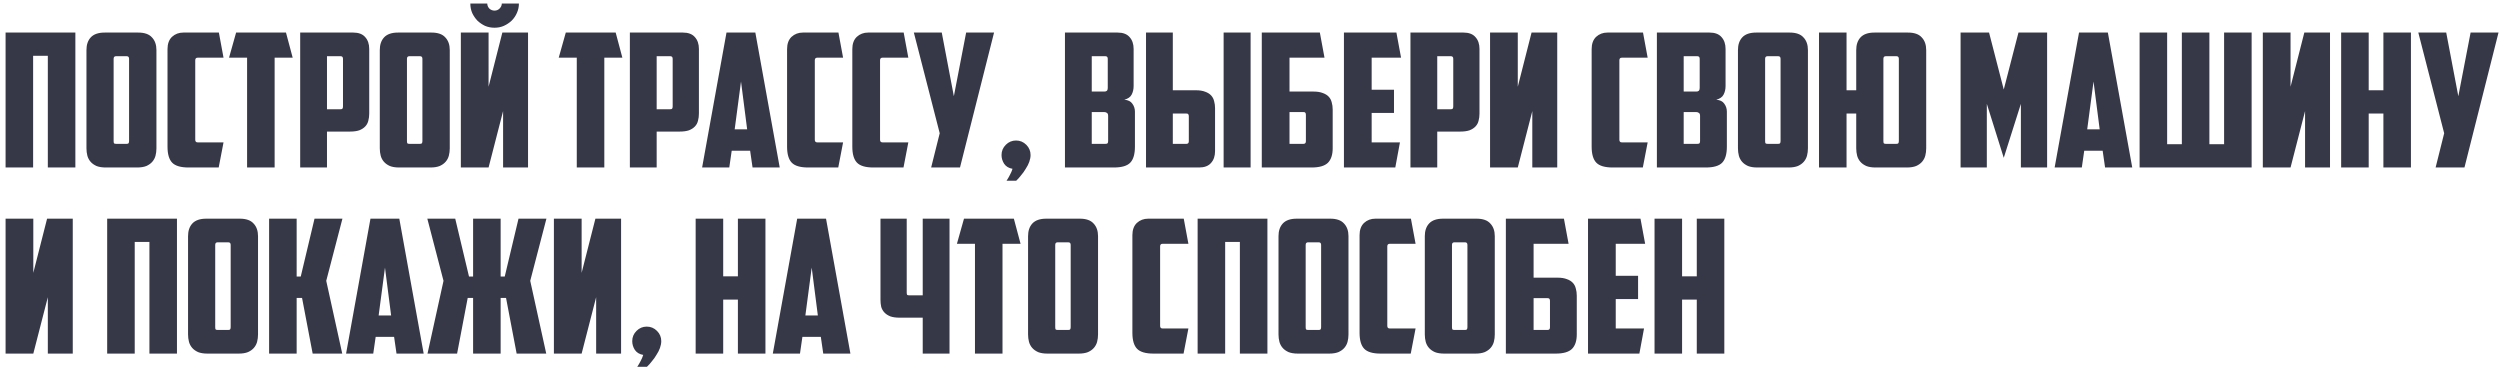 <?xml version="1.0" encoding="UTF-8"?> <svg xmlns="http://www.w3.org/2000/svg" width="403" height="60" viewBox="0 0 403 60" fill="none"><path d="M12.15 27H7.71V9H5.34V27H0.9V5.25H12.15V27ZM18.707 9.06C18.447 9.06 18.317 9.2 18.317 9.48V22.74C18.317 22.9 18.337 23.02 18.377 23.1C18.437 23.16 18.557 23.19 18.737 23.19H20.387C20.567 23.19 20.677 23.16 20.717 23.1C20.777 23.02 20.807 22.9 20.807 22.74V9.48C20.807 9.2 20.677 9.06 20.417 9.06H18.707ZM25.217 23.91C25.217 24.33 25.167 24.73 25.067 25.11C24.967 25.47 24.797 25.79 24.557 26.07C24.317 26.35 23.997 26.58 23.597 26.76C23.197 26.92 22.697 27 22.097 27H17.057C16.457 27 15.957 26.92 15.557 26.76C15.157 26.58 14.837 26.35 14.597 26.07C14.357 25.79 14.187 25.47 14.087 25.11C13.987 24.73 13.937 24.33 13.937 23.91V8.07C13.937 7.21 14.167 6.53 14.627 6.03C15.107 5.51 15.857 5.25 16.877 5.25H22.277C23.297 5.25 24.037 5.51 24.497 6.03C24.977 6.53 25.217 7.21 25.217 8.07V23.91ZM30.393 27C29.134 27 28.253 26.74 27.753 26.22C27.253 25.7 27.003 24.84 27.003 23.64V7.92C27.003 7.06 27.244 6.4 27.724 5.94C28.224 5.48 28.834 5.25 29.553 5.25H35.283L36.033 9.3H31.863C31.604 9.3 31.474 9.44 31.474 9.72V22.53C31.474 22.81 31.604 22.95 31.863 22.95H36.033L35.254 27H30.393ZM46.101 5.25L47.181 9.3H44.271V27H39.831V9.3H36.921L38.061 5.25H46.101ZM52.71 9.06V17.61H54.87C55.05 17.61 55.16 17.58 55.2 17.52C55.26 17.44 55.29 17.32 55.29 17.16V9.48C55.29 9.2 55.16 9.06 54.9 9.06H52.71ZM56.94 5.25C57.8 5.25 58.44 5.49 58.86 5.97C59.3 6.45 59.52 7.09 59.52 7.89V18.3C59.52 18.72 59.47 19.11 59.37 19.47C59.29 19.81 59.13 20.11 58.89 20.37C58.65 20.63 58.33 20.84 57.93 21C57.53 21.14 57.03 21.21 56.43 21.21H52.71V27H48.39V5.25H56.94ZM65.992 9.06C65.732 9.06 65.602 9.2 65.602 9.48V22.74C65.602 22.9 65.622 23.02 65.662 23.1C65.722 23.16 65.842 23.19 66.022 23.19H67.672C67.852 23.19 67.962 23.16 68.002 23.1C68.062 23.02 68.092 22.9 68.092 22.74V9.48C68.092 9.2 67.962 9.06 67.702 9.06H65.992ZM72.502 23.91C72.502 24.33 72.452 24.73 72.352 25.11C72.252 25.47 72.082 25.79 71.842 26.07C71.602 26.35 71.282 26.58 70.882 26.76C70.482 26.92 69.982 27 69.382 27H64.342C63.742 27 63.242 26.92 62.842 26.76C62.442 26.58 62.122 26.35 61.882 26.07C61.642 25.79 61.472 25.47 61.372 25.11C61.272 24.73 61.222 24.33 61.222 23.91V8.07C61.222 7.21 61.452 6.53 61.912 6.03C62.392 5.51 63.142 5.25 64.162 5.25H69.562C70.582 5.25 71.322 5.51 71.782 6.03C72.262 6.53 72.502 7.21 72.502 8.07V23.91ZM85.119 27H81.099V17.91L78.759 27H74.289V5.25H78.759V13.98L80.979 5.25H85.119V27ZM75.819 0.57H78.549C78.549 0.87 78.659 1.14 78.879 1.38C79.119 1.6 79.399 1.71 79.719 1.71C80.039 1.71 80.309 1.6 80.529 1.38C80.769 1.14 80.889 0.87 80.889 0.57H83.649C83.649 1.11 83.539 1.62 83.319 2.1C83.119 2.56 82.839 2.97 82.479 3.33C82.119 3.67 81.699 3.95 81.219 4.17C80.759 4.37 80.259 4.47 79.719 4.47C79.179 4.47 78.669 4.37 78.189 4.17C77.729 3.95 77.319 3.67 76.959 3.33C76.619 2.97 76.339 2.56 76.119 2.1C75.919 1.62 75.819 1.11 75.819 0.57ZM99.246 5.25L100.326 9.3H97.416V27H92.976V9.3H90.066L91.206 5.25H99.246ZM105.855 9.06V17.61H108.015C108.195 17.61 108.305 17.58 108.345 17.52C108.405 17.44 108.435 17.32 108.435 17.16V9.48C108.435 9.2 108.305 9.06 108.045 9.06H105.855ZM110.085 5.25C110.945 5.25 111.585 5.49 112.005 5.97C112.445 6.45 112.665 7.09 112.665 7.89V18.3C112.665 18.72 112.615 19.11 112.515 19.47C112.435 19.81 112.275 20.11 112.035 20.37C111.795 20.63 111.475 20.84 111.075 21C110.675 21.14 110.175 21.21 109.575 21.21H105.855V27H101.535V5.25H110.085ZM117.951 24.3L117.561 27H113.181L117.111 5.25H121.761L125.691 27H121.311L120.921 24.3H117.951ZM118.431 20.85H120.441L119.451 13.14L118.431 20.85ZM130.267 27C129.007 27 128.127 26.74 127.627 26.22C127.127 25.7 126.877 24.84 126.877 23.64V7.92C126.877 7.06 127.117 6.4 127.597 5.94C128.097 5.48 128.707 5.25 129.427 5.25H135.157L135.907 9.3H131.737C131.477 9.3 131.347 9.44 131.347 9.72V22.53C131.347 22.81 131.477 22.95 131.737 22.95H135.907L135.127 27H130.267ZM140.784 27C139.524 27 138.644 26.74 138.144 26.22C137.644 25.7 137.394 24.84 137.394 23.64V7.92C137.394 7.06 137.634 6.4 138.114 5.94C138.614 5.48 139.224 5.25 139.944 5.25H145.674L146.424 9.3H142.254C141.994 9.3 141.864 9.44 141.864 9.72V22.53C141.864 22.81 141.994 22.95 142.254 22.95H146.424L145.644 27H140.784ZM154.752 27H150.102L151.482 21.48L147.312 5.25H151.812L153.762 15.51L155.742 5.25H160.242L154.752 27ZM161.447 24.99C161.447 24.35 161.677 23.8 162.137 23.34C162.597 22.88 163.147 22.65 163.787 22.65C164.427 22.65 164.977 22.88 165.437 23.34C165.897 23.8 166.127 24.35 166.127 24.99C166.127 25.33 166.057 25.7 165.917 26.1C165.777 26.48 165.587 26.85 165.347 27.21C165.127 27.59 164.877 27.94 164.597 28.26C164.337 28.6 164.077 28.89 163.817 29.13H162.257C162.457 28.83 162.637 28.52 162.797 28.2C162.977 27.88 163.117 27.55 163.217 27.21C162.617 27.11 162.167 26.84 161.867 26.4C161.587 25.96 161.447 25.49 161.447 24.99ZM175.991 9.06V14.76H178.031C178.191 14.76 178.321 14.72 178.421 14.64C178.521 14.54 178.571 14.39 178.571 14.19V9.48C178.571 9.2 178.441 9.06 178.181 9.06H175.991ZM178.631 18.69C178.631 18.45 178.571 18.29 178.451 18.21C178.331 18.11 178.171 18.06 177.971 18.06H175.991V23.19H178.181C178.361 23.19 178.481 23.16 178.541 23.1C178.601 23.02 178.631 22.9 178.631 22.74V18.69ZM182.741 13.86C182.741 14.4 182.631 14.87 182.411 15.27C182.211 15.65 181.821 15.92 181.241 16.08C181.841 16.12 182.271 16.33 182.531 16.71C182.811 17.09 182.951 17.52 182.951 18V23.64C182.951 24.84 182.701 25.7 182.201 26.22C181.701 26.74 180.821 27 179.561 27H171.671V5.25H180.161C181.021 5.25 181.661 5.49 182.081 5.97C182.521 6.45 182.741 7.09 182.741 7.89V13.86ZM184.738 27V5.25H189.058V14.55H192.778C193.378 14.55 193.878 14.63 194.278 14.79C194.678 14.93 194.998 15.13 195.238 15.39C195.478 15.65 195.638 15.96 195.718 16.32C195.818 16.66 195.868 17.04 195.868 17.46V24.36C195.868 25.16 195.648 25.8 195.208 26.28C194.788 26.76 194.148 27 193.288 27H184.738ZM191.248 23.19C191.508 23.19 191.638 23.05 191.638 22.77V18.75C191.638 18.59 191.608 18.48 191.548 18.42C191.508 18.34 191.398 18.3 191.218 18.3H189.058V23.19H191.248ZM197.248 5.25H201.598V27H197.248V5.25ZM203.4 5.25H212.76L213.51 9.3H207.87V14.76H211.74C212.34 14.76 212.84 14.84 213.24 15C213.64 15.14 213.96 15.34 214.2 15.6C214.44 15.86 214.6 16.17 214.68 16.53C214.78 16.87 214.83 17.25 214.83 17.67V23.91C214.83 24.95 214.57 25.73 214.05 26.25C213.53 26.75 212.66 27 211.44 27H203.4V5.25ZM210.12 23.19C210.38 23.19 210.51 23.05 210.51 22.77V18.51C210.51 18.35 210.48 18.24 210.42 18.18C210.38 18.1 210.27 18.06 210.09 18.06H207.87V23.19H210.12ZM216.642 5.25H225.102L225.852 9.3H221.112V14.46H224.712V18.21H221.112V22.95H225.672L224.922 27H216.642V5.25ZM231.685 9.06V17.61H233.845C234.025 17.61 234.135 17.58 234.175 17.52C234.235 17.44 234.265 17.32 234.265 17.16V9.48C234.265 9.2 234.135 9.06 233.875 9.06H231.685ZM235.915 5.25C236.775 5.25 237.415 5.49 237.835 5.97C238.275 6.45 238.495 7.09 238.495 7.89V18.3C238.495 18.72 238.445 19.11 238.345 19.47C238.265 19.81 238.105 20.11 237.865 20.37C237.625 20.63 237.305 20.84 236.905 21C236.505 21.14 236.005 21.21 235.405 21.21H231.685V27H227.365V5.25H235.915ZM251.027 27H247.007V17.91L244.667 27H240.197V5.25H244.667V13.98L246.887 5.25H251.027V27ZM259.964 27C258.704 27 257.824 26.74 257.324 26.22C256.824 25.7 256.574 24.84 256.574 23.64V7.92C256.574 7.06 256.814 6.4 257.294 5.94C257.794 5.48 258.404 5.25 259.124 5.25H264.854L265.604 9.3H261.434C261.174 9.3 261.044 9.44 261.044 9.72V22.53C261.044 22.81 261.174 22.95 261.434 22.95H265.604L264.824 27H259.964ZM271.411 9.06V14.76H273.451C273.611 14.76 273.741 14.72 273.841 14.64C273.941 14.54 273.991 14.39 273.991 14.19V9.48C273.991 9.2 273.861 9.06 273.601 9.06H271.411ZM274.051 18.69C274.051 18.45 273.991 18.29 273.871 18.21C273.751 18.11 273.591 18.06 273.391 18.06H271.411V23.19H273.601C273.781 23.19 273.901 23.16 273.961 23.1C274.021 23.02 274.051 22.9 274.051 22.74V18.69ZM278.161 13.86C278.161 14.4 278.051 14.87 277.831 15.27C277.631 15.65 277.241 15.92 276.661 16.08C277.261 16.12 277.691 16.33 277.951 16.71C278.231 17.09 278.371 17.52 278.371 18V23.64C278.371 24.84 278.121 25.7 277.621 26.22C277.121 26.74 276.241 27 274.981 27H267.091V5.25H275.581C276.441 5.25 277.081 5.49 277.501 5.97C277.941 6.45 278.161 7.09 278.161 7.89V13.86ZM284.928 9.06C284.668 9.06 284.538 9.2 284.538 9.48V22.74C284.538 22.9 284.558 23.02 284.598 23.1C284.658 23.16 284.778 23.19 284.958 23.19H286.608C286.788 23.19 286.898 23.16 286.938 23.1C286.998 23.02 287.028 22.9 287.028 22.74V9.48C287.028 9.2 286.898 9.06 286.638 9.06H284.928ZM291.438 23.91C291.438 24.33 291.388 24.73 291.288 25.11C291.188 25.47 291.018 25.79 290.778 26.07C290.538 26.35 290.218 26.58 289.818 26.76C289.418 26.92 288.918 27 288.318 27H283.278C282.678 27 282.178 26.92 281.778 26.76C281.378 26.58 281.058 26.35 280.818 26.07C280.578 25.79 280.408 25.47 280.308 25.11C280.208 24.73 280.158 24.33 280.158 23.91V8.07C280.158 7.21 280.388 6.53 280.848 6.03C281.328 5.51 282.078 5.25 283.098 5.25H288.498C289.518 5.25 290.258 5.51 290.718 6.03C291.198 6.53 291.438 7.21 291.438 8.07V23.91ZM310.504 23.91C310.504 24.33 310.454 24.73 310.354 25.11C310.254 25.47 310.084 25.79 309.844 26.07C309.604 26.35 309.284 26.58 308.884 26.76C308.484 26.92 307.984 27 307.384 27H302.344C301.744 27 301.244 26.92 300.844 26.76C300.444 26.58 300.124 26.35 299.884 26.07C299.644 25.79 299.474 25.47 299.374 25.11C299.274 24.73 299.224 24.33 299.224 23.91V18.3H297.664V27H293.224V5.25H297.664V14.55H299.224V8.07C299.224 7.21 299.454 6.53 299.914 6.03C300.394 5.51 301.144 5.25 302.164 5.25H307.564C308.584 5.25 309.324 5.51 309.784 6.03C310.264 6.53 310.504 7.21 310.504 8.07V23.91ZM303.994 9.06C303.734 9.06 303.604 9.2 303.604 9.48V22.74C303.604 22.9 303.624 23.02 303.664 23.1C303.724 23.16 303.844 23.19 304.024 23.19H305.674C305.854 23.19 305.964 23.16 306.004 23.1C306.064 23.02 306.094 22.9 306.094 22.74V9.48C306.094 9.2 305.964 9.06 305.704 9.06H303.994ZM320.276 16.74V27H316.046V5.25H320.636L323.006 14.43L325.376 5.25H329.996V27H325.766V16.74L323.006 25.44L320.276 16.74ZM335.978 24.3L335.588 27H331.208L335.138 5.25H339.788L343.718 27H339.338L338.948 24.3H335.978ZM336.458 20.85H338.468L337.478 13.14L336.458 20.85ZM362.964 27H344.904V5.25H349.344V23.25H351.714V5.25H356.154V23.25H358.524V5.25H362.964V27ZM375.597 27H371.577V17.91L369.237 27H364.767V5.25H369.237V13.98L371.457 5.25H375.597V27ZM388.644 27H384.204V18.3H381.834V27H377.394V5.25H381.834V14.55H384.204V5.25H388.644V27ZM397.271 27H392.621L394.001 21.48L389.831 5.25H394.331L396.281 15.51L398.261 5.25H402.761L397.271 27ZM11.73 57H7.71V47.91L5.37 57H0.9V35.25H5.37V43.98L7.59 35.25H11.73V57ZM28.527 57H24.087V39H21.717V57H17.277V35.25H28.527V57ZM35.084 39.06C34.824 39.06 34.694 39.2 34.694 39.48V52.74C34.694 52.9 34.714 53.02 34.754 53.1C34.814 53.16 34.934 53.19 35.114 53.19H36.764C36.944 53.19 37.054 53.16 37.094 53.1C37.154 53.02 37.184 52.9 37.184 52.74V39.48C37.184 39.2 37.054 39.06 36.794 39.06H35.084ZM41.594 53.91C41.594 54.33 41.544 54.73 41.444 55.11C41.344 55.47 41.174 55.79 40.934 56.07C40.694 56.35 40.374 56.58 39.974 56.76C39.574 56.92 39.074 57 38.474 57H33.434C32.834 57 32.334 56.92 31.934 56.76C31.534 56.58 31.214 56.35 30.974 56.07C30.734 55.79 30.564 55.47 30.464 55.11C30.364 54.73 30.314 54.33 30.314 53.91V38.07C30.314 37.21 30.544 36.53 31.004 36.03C31.484 35.51 32.234 35.25 33.254 35.25H38.654C39.674 35.25 40.414 35.51 40.874 36.03C41.354 36.53 41.594 37.21 41.594 38.07V53.91ZM47.821 44.58H48.48L50.7 35.25H55.2L52.59 45.27L55.17 57H50.401L48.691 48.03H47.821V57H43.38V35.25H47.821V44.58ZM60.558 54.3L60.168 57H55.788L59.718 35.25H64.368L68.298 57H63.918L63.528 54.3H60.558ZM61.038 50.85H63.048L62.058 43.14L61.038 50.85ZM80.704 44.58H81.364L83.584 35.25H88.084L85.474 45.27L88.054 57H83.284L81.574 48.03H80.704V57H76.264V48.03H75.394L73.684 57H68.914L71.494 45.27L68.884 35.25H73.384L75.604 44.58H76.264V35.25H80.704V44.58ZM100.119 57H96.099V47.91L93.759 57H89.289V35.25H93.759V43.98L95.979 35.25H100.119V57ZM101.916 54.99C101.916 54.35 102.146 53.8 102.606 53.34C103.066 52.88 103.616 52.65 104.256 52.65C104.896 52.65 105.446 52.88 105.906 53.34C106.366 53.8 106.596 54.35 106.596 54.99C106.596 55.33 106.526 55.7 106.386 56.1C106.246 56.48 106.056 56.85 105.816 57.21C105.596 57.59 105.346 57.94 105.066 58.26C104.806 58.6 104.546 58.89 104.286 59.13H102.726C102.926 58.83 103.106 58.52 103.266 58.2C103.446 57.88 103.586 57.55 103.686 57.21C103.086 57.11 102.636 56.84 102.336 56.4C102.056 55.96 101.916 55.49 101.916 54.99ZM123.39 57H118.95V48.3H116.58V57H112.14V35.25H116.58V44.55H118.95V35.25H123.39V57ZM129.347 54.3L128.957 57H124.577L128.507 35.25H133.157L137.087 57H132.707L132.317 54.3H129.347ZM129.827 50.85H131.837L130.847 43.14L129.827 50.85ZM146.163 35.25V47.16C146.163 47.32 146.183 47.44 146.223 47.52C146.283 47.58 146.403 47.61 146.583 47.61H148.743V35.25H153.063V57H148.743V51.21H145.023C144.423 51.21 143.923 51.14 143.523 51C143.123 50.84 142.803 50.63 142.563 50.37C142.323 50.11 142.153 49.81 142.053 49.47C141.973 49.11 141.933 48.72 141.933 48.3V35.25H146.163ZM163.435 35.25L164.515 39.3H161.605V57H157.165V39.3H154.255L155.395 35.25H163.435ZM170.494 39.06C170.234 39.06 170.104 39.2 170.104 39.48V52.74C170.104 52.9 170.124 53.02 170.164 53.1C170.224 53.16 170.344 53.19 170.524 53.19H172.174C172.354 53.19 172.464 53.16 172.504 53.1C172.564 53.02 172.594 52.9 172.594 52.74V39.48C172.594 39.2 172.464 39.06 172.204 39.06H170.494ZM177.004 53.91C177.004 54.33 176.954 54.73 176.854 55.11C176.754 55.47 176.584 55.79 176.344 56.07C176.104 56.35 175.784 56.58 175.384 56.76C174.984 56.92 174.484 57 173.884 57H168.844C168.244 57 167.744 56.92 167.344 56.76C166.944 56.58 166.624 56.35 166.384 56.07C166.144 55.79 165.974 55.47 165.874 55.11C165.774 54.73 165.724 54.33 165.724 53.91V38.07C165.724 37.21 165.954 36.53 166.414 36.03C166.894 35.51 167.644 35.25 168.664 35.25H174.064C175.084 35.25 175.824 35.51 176.284 36.03C176.764 36.53 177.004 37.21 177.004 38.07V53.91ZM185.931 57C184.671 57 183.791 56.74 183.291 56.22C182.791 55.7 182.541 54.84 182.541 53.64V37.92C182.541 37.06 182.781 36.4 183.261 35.94C183.761 35.48 184.371 35.25 185.091 35.25H190.821L191.571 39.3H187.401C187.141 39.3 187.011 39.44 187.011 39.72V52.53C187.011 52.81 187.141 52.95 187.401 52.95H191.571L190.791 57H185.931ZM204.308 57H199.868V39H197.498V57H193.058V35.25H204.308V57ZM210.865 39.06C210.605 39.06 210.475 39.2 210.475 39.48V52.74C210.475 52.9 210.495 53.02 210.535 53.1C210.595 53.16 210.715 53.19 210.895 53.19H212.545C212.725 53.19 212.835 53.16 212.875 53.1C212.935 53.02 212.965 52.9 212.965 52.74V39.48C212.965 39.2 212.835 39.06 212.575 39.06H210.865ZM217.375 53.91C217.375 54.33 217.325 54.73 217.225 55.11C217.125 55.47 216.955 55.79 216.715 56.07C216.475 56.35 216.155 56.58 215.755 56.76C215.355 56.92 214.855 57 214.255 57H209.215C208.615 57 208.115 56.92 207.715 56.76C207.315 56.58 206.995 56.35 206.755 56.07C206.515 55.79 206.345 55.47 206.245 55.11C206.145 54.73 206.095 54.33 206.095 53.91V38.07C206.095 37.21 206.325 36.53 206.785 36.03C207.265 35.51 208.015 35.25 209.035 35.25H214.435C215.455 35.25 216.195 35.51 216.655 36.03C217.135 36.53 217.375 37.21 217.375 38.07V53.91ZM222.552 57C221.292 57 220.412 56.74 219.912 56.22C219.412 55.7 219.162 54.84 219.162 53.64V37.92C219.162 37.06 219.402 36.4 219.882 35.94C220.382 35.48 220.992 35.25 221.712 35.25H227.442L228.192 39.3H224.022C223.762 39.3 223.632 39.44 223.632 39.72V52.53C223.632 52.81 223.762 52.95 224.022 52.95H228.192L227.412 57H222.552ZM234.449 39.06C234.189 39.06 234.059 39.2 234.059 39.48V52.74C234.059 52.9 234.079 53.02 234.119 53.1C234.179 53.16 234.299 53.19 234.479 53.19H236.129C236.309 53.19 236.419 53.16 236.459 53.1C236.519 53.02 236.549 52.9 236.549 52.74V39.48C236.549 39.2 236.419 39.06 236.159 39.06H234.449ZM240.959 53.91C240.959 54.33 240.909 54.73 240.809 55.11C240.709 55.47 240.539 55.79 240.299 56.07C240.059 56.35 239.739 56.58 239.339 56.76C238.939 56.92 238.439 57 237.839 57H232.799C232.199 57 231.699 56.92 231.299 56.76C230.899 56.58 230.579 56.35 230.339 56.07C230.099 55.79 229.929 55.47 229.829 55.11C229.729 54.73 229.679 54.33 229.679 53.91V38.07C229.679 37.21 229.909 36.53 230.369 36.03C230.849 35.51 231.599 35.25 232.619 35.25H238.019C239.039 35.25 239.779 35.51 240.239 36.03C240.719 36.53 240.959 37.21 240.959 38.07V53.91ZM242.746 35.25H252.106L252.856 39.3H247.216V44.76H251.086C251.686 44.76 252.186 44.84 252.586 45C252.986 45.14 253.306 45.34 253.546 45.6C253.786 45.86 253.946 46.17 254.026 46.53C254.126 46.87 254.176 47.25 254.176 47.67V53.91C254.176 54.95 253.916 55.73 253.396 56.25C252.876 56.75 252.006 57 250.786 57H242.746V35.25ZM249.466 53.19C249.726 53.19 249.856 53.05 249.856 52.77V48.51C249.856 48.35 249.826 48.24 249.766 48.18C249.726 48.1 249.616 48.06 249.436 48.06H247.216V53.19H249.466ZM255.988 35.25H264.448L265.198 39.3H260.458V44.46H264.058V48.21H260.458V52.95H265.018L264.268 57H255.988V35.25ZM277.961 57H273.521V48.3H271.151V57H266.711V35.25H271.151V44.55H273.521V35.25H277.961V57Z" fill="#363848"></path></svg> 